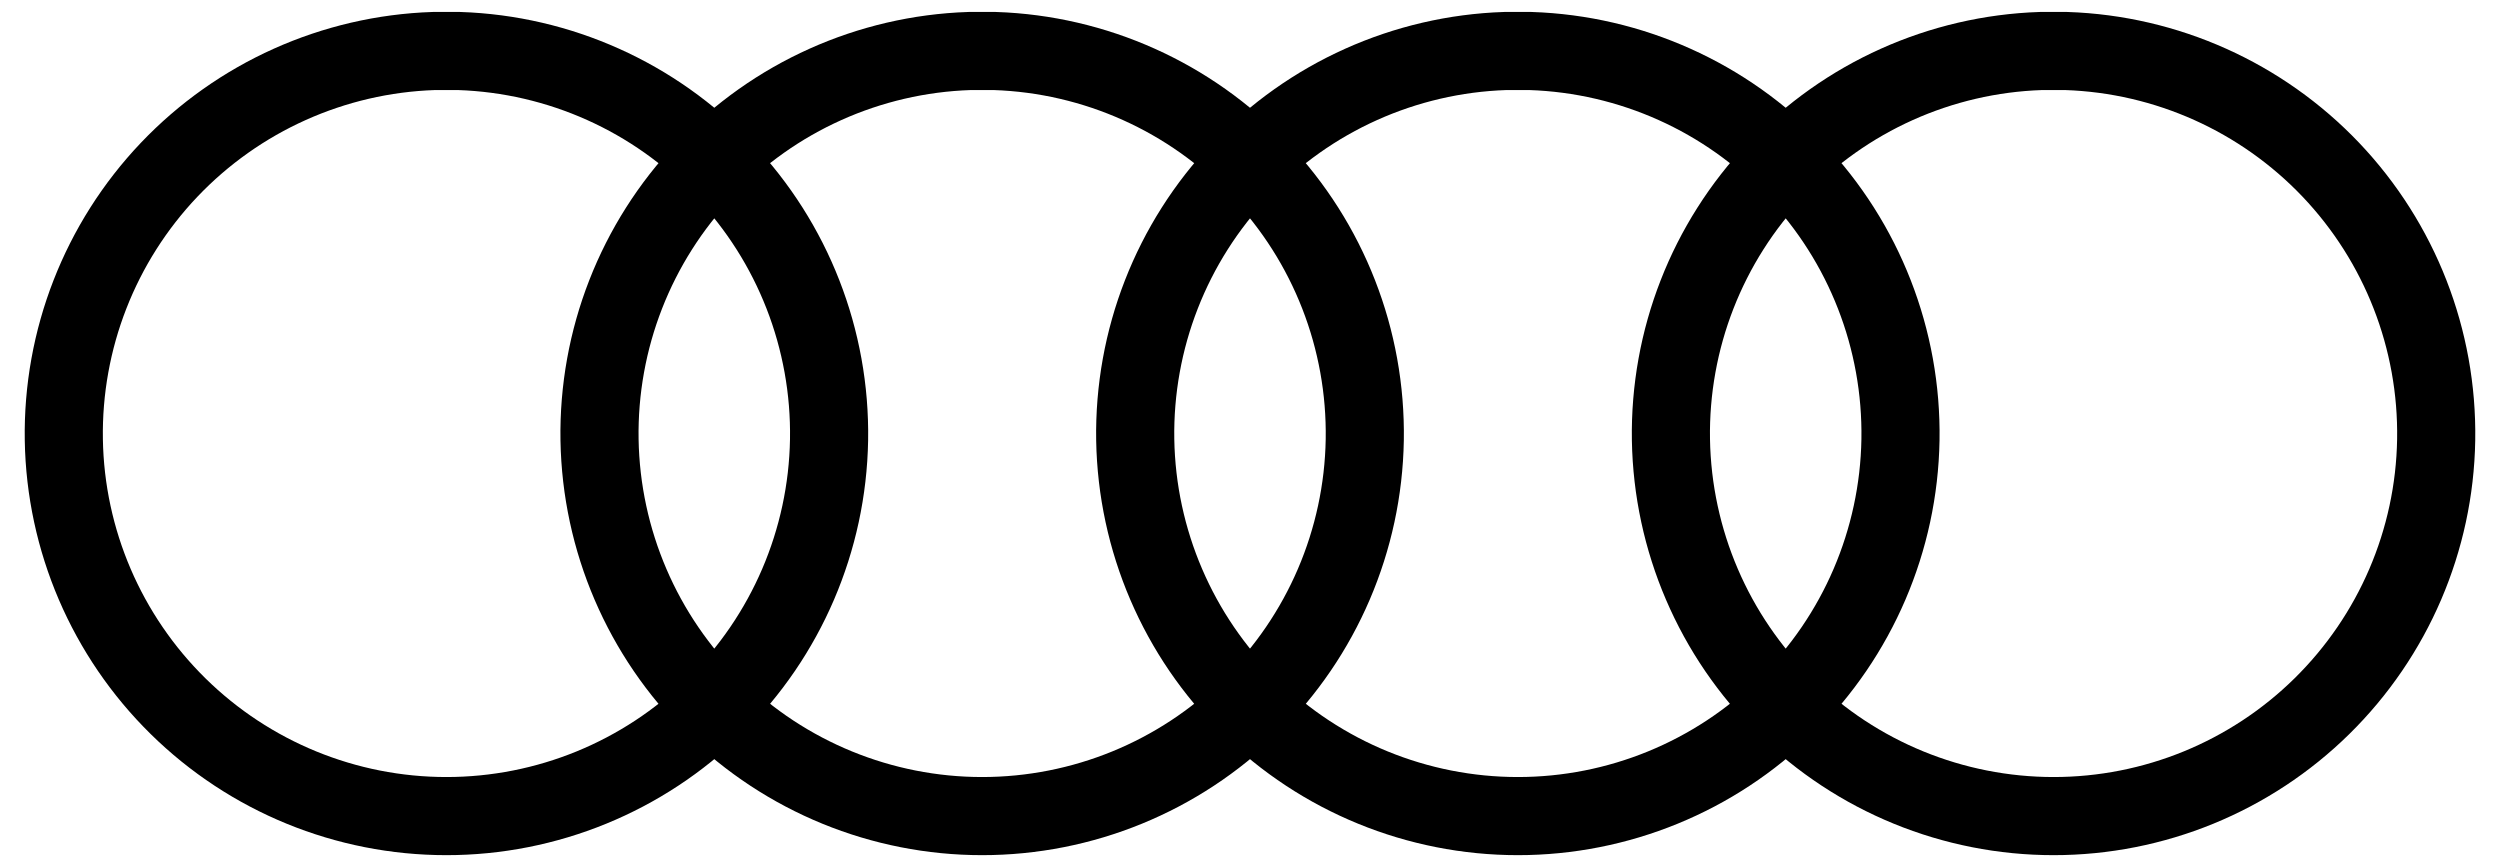 <svg width="32" height="11" viewBox="0 0 32 11" fill="none" xmlns="http://www.w3.org/2000/svg">
<path d="M5.551 0.653C4.267 0.696 3.051 1.242 2.165 2.173C1.28 3.104 0.796 4.345 0.817 5.63C0.838 6.915 1.364 8.139 2.28 9.04C3.196 9.941 4.429 10.446 5.714 10.446C6.999 10.446 8.233 9.941 9.149 9.04C10.065 8.139 10.59 6.915 10.612 5.63C10.633 4.345 10.149 3.104 9.263 2.173C8.378 1.242 7.162 0.696 5.878 0.653H5.551ZM12.408 0.653C11.124 0.696 9.908 1.242 9.023 2.173C8.137 3.104 7.653 4.345 7.674 5.63C7.696 6.915 8.221 8.139 9.137 9.04C10.053 9.941 11.287 10.446 12.571 10.446C13.856 10.446 15.09 9.941 16.006 9.04C16.922 8.139 17.447 6.915 17.469 5.63C17.49 4.345 17.006 3.104 16.12 2.173C15.235 1.242 14.019 0.696 12.735 0.653H12.408ZM19.265 0.653C17.981 0.696 16.765 1.242 15.88 2.173C14.994 3.104 14.51 4.345 14.531 5.63C14.553 6.915 15.078 8.139 15.994 9.04C16.91 9.941 18.144 10.446 19.429 10.446C20.713 10.446 21.947 9.941 22.863 9.04C23.779 8.139 24.304 6.915 24.326 5.63C24.347 4.345 23.863 3.104 22.977 2.173C22.092 1.242 20.876 0.696 19.592 0.653H19.265ZM26.122 0.653C24.838 0.696 23.622 1.242 22.737 2.173C21.851 3.104 21.367 4.345 21.388 5.63C21.41 6.915 21.935 8.139 22.851 9.04C23.767 9.941 25.001 10.446 26.286 10.446C27.571 10.446 28.804 9.941 29.72 9.04C30.636 8.139 31.162 6.915 31.183 5.63C31.204 4.345 30.72 3.104 29.835 2.173C28.949 1.242 27.733 0.696 26.449 0.653H26.122Z" stroke="black"/>
</svg>
